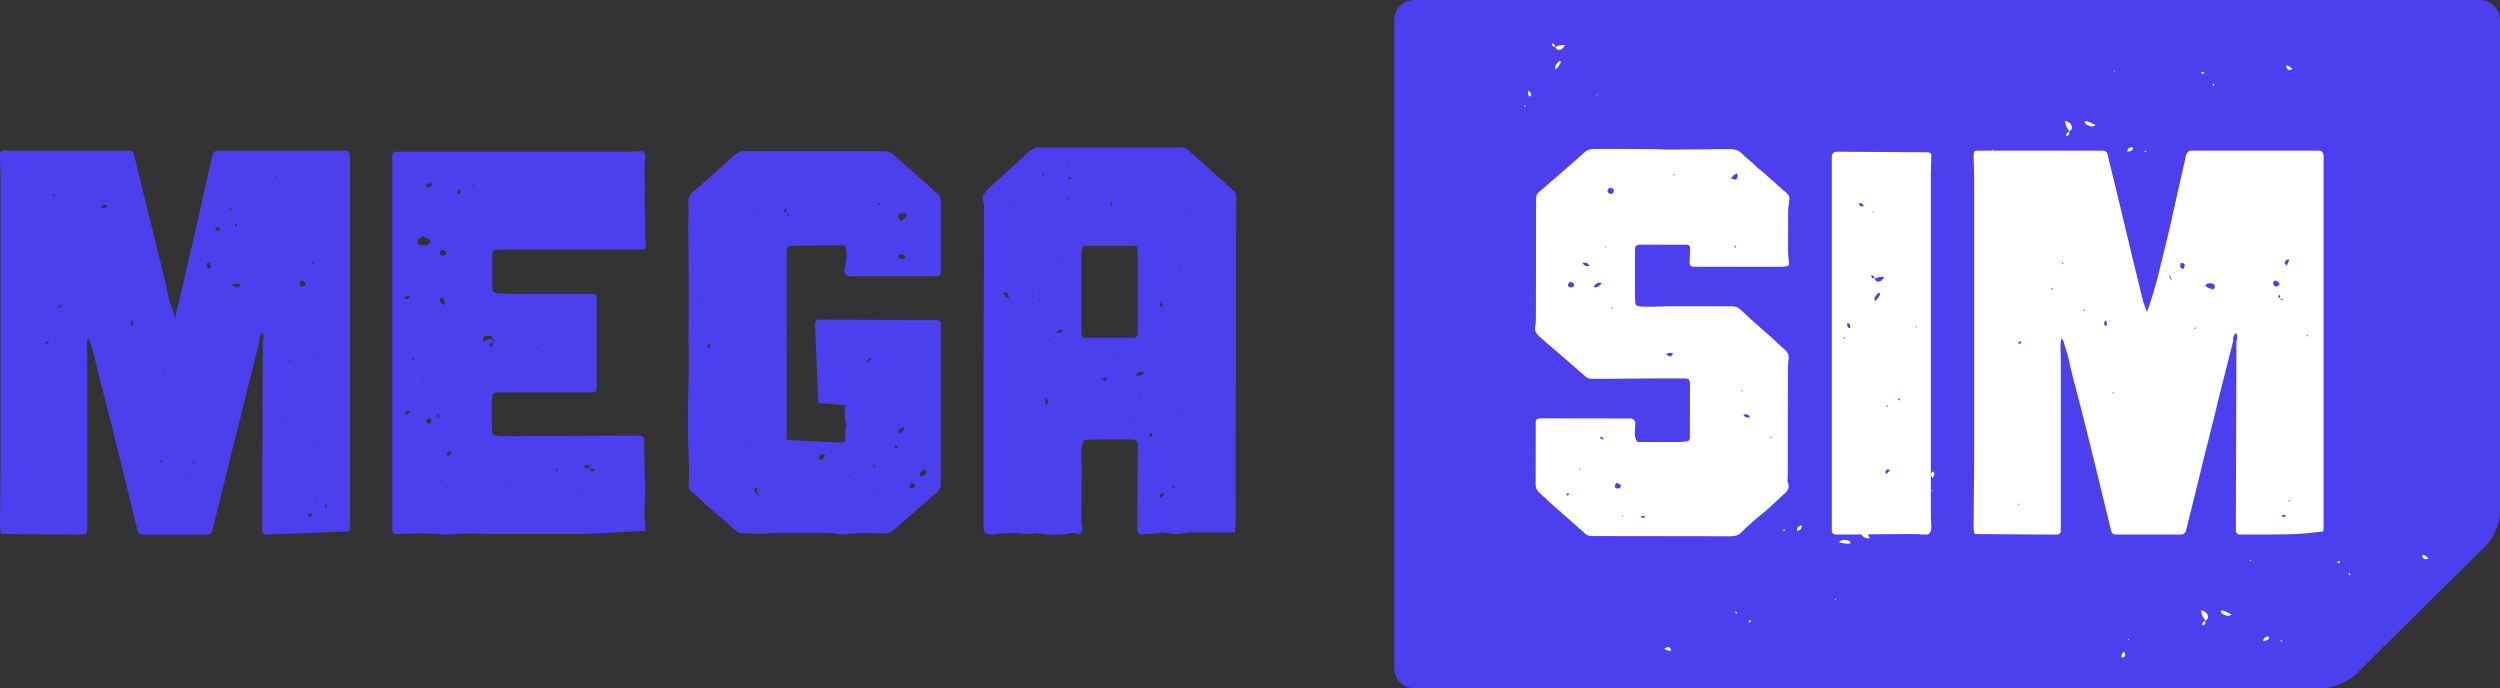 <?xml version="1.0" encoding="utf-8"?>
<!-- Generator: Adobe Illustrator 23.1.1, SVG Export Plug-In . SVG Version: 6.00 Build 0)  -->
<svg version="1.1" id="Ebene_1" xmlns="http://www.w3.org/2000/svg" xmlns:xlink="http://www.w3.org/1999/xlink" x="0px" y="0px"
	 viewBox="0 0 178 49" enable-background="new 0 0 178 49" xml:space="preserve">
<rect x="0" y="0" width="178" height="49" fill="#333333" stroke="none"/>
<g>
	<g>
		<path fill="#4C3FEE" d="M99.271,1.417C99.271,0.638,99.909,0,100.689,0h75.894C177.362,0,178,0.638,178,1.417v35.032
			c0,0.779-0.454,1.865-1.008,2.413l-9.252,9.141C167.185,48.552,166.093,49,165.314,49h-64.625
			c-0.779,0-1.417-0.638-1.417-1.417V1.417z"/>
	</g>
	<path fill="#4C3FEE" d="M5.411,38.062c-0.889,0-1.766-0.006-2.629-0.019c-0.864-0.012-1.74-0.018-2.629-0.018
		C0.051,38.024,0,37.871,0,37.566c0-0.812,0.006-1.637,0.019-2.474c0.013-0.837,0.019-1.675,0.019-2.513V12.783
		c0-0.304-0.006-0.603-0.019-0.895C0.006,11.596,0,11.298,0,10.994c0-0.177,0.076-0.267,0.229-0.267H9.145
		c0.228,0,0.355,0.076,0.381,0.228c0.355,1.447,0.711,2.893,1.067,4.34c0.355,1.447,0.711,2.894,1.066,4.341
		c0.077,0.304,0.146,0.615,0.21,0.932c0.063,0.318,0.133,0.629,0.21,0.933c0.05,0.128,0.095,0.248,0.133,0.362
		s0.082,0.235,0.133,0.362l0.115,0.419c0.279-1.143,0.527-2.195,0.743-3.16c0.216-0.964,0.438-1.916,0.667-2.855
		l1.257-5.596c0.076-0.203,0.191-0.305,0.343-0.305h9.106c0.229,0,0.343,0.14,0.343,0.419v26.306
		c0,0.204-0.013,0.331-0.038,0.381l-5.906,0.228c-0.204,0-0.305-0.114-0.305-0.342c0-2.233,0.006-4.467,0.019-6.701
		c0.013-2.232,0.019-4.467,0.019-6.7c0.076-0.228,0.076-0.431,0-0.609c-0.203,0.101-0.28,0.292-0.229,0.571
		c-0.178,0.685-0.349,1.365-0.514,2.037c-0.165,0.673-0.337,1.352-0.515,2.037
		c-0.228,0.964-0.463,1.917-0.704,2.855c-0.242,0.939-0.477,1.89-0.705,2.854
		c-0.153,0.609-0.305,1.225-0.458,1.847c-0.152,0.622-0.305,1.237-0.457,1.846
		c-0.051,0.203-0.165,0.304-0.343,0.304h-4.611c-0.228,0-0.356-0.089-0.381-0.266
		c-0.406-1.676-0.813-3.344-1.219-5.007c-0.407-1.662-0.826-3.331-1.258-5.006
		c-0.127-0.432-0.235-0.843-0.323-1.237c-0.09-0.394-0.185-0.806-0.286-1.238
		c-0.051-0.176-0.102-0.342-0.153-0.494c-0.051-0.153-0.102-0.318-0.152-0.495c0-0.051-0.051-0.127-0.153-0.228
		c-0.051,0.254-0.07,0.494-0.057,0.723c0.013,0.228,0.019,0.444,0.019,0.647v12.297
		c0,0.203-0.102,0.304-0.304,0.304H5.411z M3.163,35.892l0.076,0.076v-0.114L3.163,35.892z M3.506,24.318
		l-0.114-0.038c-0.255,0.128-0.267,0.19-0.038,0.19L3.506,24.318z M3.734,13.887l0.114,0.114l0.076-0.191
		L3.734,13.887z M4.039,21.92c0.254-0.025,0.356-0.114,0.305-0.267L4.039,21.92z M7.659,14.687
		c-0.051-0.025-0.089-0.051-0.114-0.076c-0.025-0.025-0.064-0.039-0.114-0.039c-0.102,0-0.178,0.077-0.229,0.229
		c0.203,0,0.33-0.013,0.381-0.038L7.659,14.687z M9.449,23.214c0.051-0.176,0.025-0.317-0.076-0.418
		C9.271,23.023,9.297,23.164,9.449,23.214z M11.431,32.922l0.076-0.076l-0.076-0.076l-0.076,0.076L11.431,32.922z
		 M11.698,26.792l0.076-0.076l-0.076-0.076V26.792z M13.146,33.874h0.152l-0.076-0.076L13.146,33.874z M13.412,28.734
		l0.077,0.076v-0.114L13.412,28.734z M13.946,32.77c-0.178,0.101-0.267,0.215-0.267,0.342L13.946,32.77z
		 M14.937,19.141c0.152-0.279,0.088-0.419-0.191-0.419C14.67,19.001,14.733,19.141,14.937,19.141z M15.356,16.399
		l0.266,0.038c0.051-0.152,0.013-0.254-0.114-0.304C15.33,16.235,15.279,16.323,15.356,16.399z M16.384,15.029
		l0.114-0.19h-0.114V15.029z M16.918,20.473c0.254-0.177,0.267-0.267,0.038-0.267h-0.152
		c-0.153,0-0.254,0.038-0.305,0.114L16.918,20.473z M16.727,16.171c0.102-0.051,0.153-0.127,0.153-0.229h-0.114
		L16.727,16.171z M19.547,12.631l0.076,0.076l0.077-0.076l-0.077-0.076L19.547,12.631z M20.385,30.105l0.076-0.076
		l-0.076-0.076V30.105z M20.652,25.765l0.077-0.076l-0.077-0.076l-0.038,0.038L20.652,25.765z M21.337,20.244
		c0.025,0.102,0.102,0.153,0.229,0.153c0.178-0.051,0.241-0.139,0.19-0.267l-0.228-0.152
		C21.375,19.978,21.312,20.068,21.337,20.244z M21.909,36.691l0.114,0.114c0.153,0,0.216-0.051,0.191-0.152
		l-0.077-0.076C21.985,36.577,21.909,36.615,21.909,36.691z M22.176,29.343l0.076-0.076h-0.115L22.176,29.343z
		 M22.176,18.874c0.203-0.176,0.241-0.266,0.114-0.266L22.176,18.874z M22.442,25.537v-0.191l-0.076,0.077
		L22.442,25.537z M22.366,31.323l0.076,0.076l0.076-0.076H22.366z M22.442,35.739l0.076-0.076l-0.076-0.076V35.739z
		 M23.204,36.196l0.115-0.342l-0.229,0.19L23.204,36.196z"/>
	<path fill="#4C3FEE" d="M27.929,11.032c0-0.153,0.089-0.229,0.267-0.229h16.499c0.152,0,0.304-0.006,0.457-0.018
		c0.152-0.013,0.305-0.019,0.457-0.019c0.229,0,0.343,0.128,0.343,0.381c-0.051,0.38-0.07,0.761-0.057,1.142
		c0.013,0.381,0.019,0.761,0.019,1.143c-0.026,0.559-0.026,1.11,0,1.656c0.025,0.546,0.025,1.098,0,1.655
		c0,0.153,0.025,0.406,0.076,0.762c0,0.177-0.063,0.266-0.19,0.266H35.664c-0.128,0-0.261,0.013-0.401,0.038
		c-0.14,0.025-0.209,0.114-0.209,0.266v2.437c0,0.228,0.127,0.356,0.381,0.38c0.203,0,0.394,0.007,0.572,0.019
		c0.177,0.013,0.368,0.018,0.571,0.018h5.753c0.102,0,0.152,0.102,0.152,0.305v6.51
		c0,0.076-0.063,0.139-0.19,0.19h-6.744c-0.152,0-0.241,0.013-0.266,0.038c-0.153,0-0.229,0.076-0.229,0.228
		c0,0.102-0.007,0.191-0.019,0.267c-0.013,0.076-0.019,0.165-0.019,0.266c0,1.067,0.006,1.707,0.019,1.922
		c0.012,0.216,0.057,0.324,0.133,0.324c0.229,0.052,0.584,0.076,1.067,0.076h1.067c1.372,0,2.737-0.006,4.096-0.018
		c1.359-0.013,2.725-0.019,4.096-0.019c0.279,0,0.406,0.178,0.381,0.533v0.533c0,0.736,0.012,1.459,0.038,2.17
		c0.025,0.711,0.013,1.434-0.038,2.17c0,0.228,0.012,0.456,0.038,0.685c0.025,0.228,0.038,0.456,0.038,0.685
		l-4.229,0.228h-6.782c-0.305,0-0.604-0.006-0.896-0.019c-0.292-0.012-0.591-0.018-0.895-0.018
		c-0.229,0-0.458,0.013-0.686,0.038c-0.229,0.025-0.458,0.038-0.686,0.038c-0.229,0-0.407-0.013-0.534-0.038
		c-0.254-0.025-0.647-0.038-1.181-0.038h-0.61c-0.203,0-0.413,0.007-0.628,0.018
		c-0.216,0.014-0.426,0.019-0.629,0.019c-0.178,0-0.267-0.089-0.267-0.266V11.032z M28.767,21.197
		c0.05,0.025,0.088,0.051,0.114,0.076c0.025,0.025,0.063,0.038,0.114,0.038c0.178-0.152,0.216-0.228,0.114-0.228
		h-0.114c-0.051,0-0.089,0.013-0.114,0.038C28.855,21.146,28.817,21.171,28.767,21.197z M29.224,29.267
		c-0.204,0-0.331,0.013-0.381,0.038c-0.026,0.127,0.025,0.19,0.152,0.19
		C29.122,29.445,29.198,29.369,29.224,29.267z M29.224,29.229c0.177,0,0.292-0.013,0.343-0.038L29.224,29.229z
		 M29.3,25.537l0.114,0.114l0.077-0.19L29.3,25.537z M30.253,17.466c0.152,0,0.279-0.089,0.381-0.267
		l0.038-0.076c-0.356-0.203-0.547-0.304-0.572-0.304c-0.127,0.051-0.241,0.152-0.343,0.304
		c-0.102,0.177-0.025,0.292,0.229,0.343H30.253z M30.024,27.059l0.076,0.076v-0.114L30.024,27.059z M30.329,13.316
		h0.114c0.229,0,0.318-0.089,0.267-0.267C30.456,13.049,30.329,13.139,30.329,13.316z M30.329,29.915
		c0,0.177,0.101,0.266,0.305,0.266c0.101-0.254,0.089-0.38-0.038-0.38h-0.077L30.329,29.915z M31.244,29.763
		c0-0.177-0.013-0.291-0.038-0.343C31.078,29.597,31.091,29.712,31.244,29.763z M31.32,18.036
		c0.025,0.102,0.101,0.153,0.228,0.153c0.178,0,0.241-0.077,0.191-0.229c-0.051-0.152-0.14-0.203-0.267-0.152
		C31.345,17.808,31.294,17.884,31.32,18.036z M31.32,21.235c-0.026,0.203,0.076,0.367,0.304,0.494
		c0.077-0.203,0.077-0.335,0-0.4c-0.076-0.062-0.152-0.12-0.228-0.171L31.32,21.235z M31.358,34.293l0.114-0.038
		l-0.076-0.076L31.358,34.293z M31.891,32.503c0.153-0.127,0.254-0.241,0.305-0.342H32.044
		c-0.153,0-0.229,0.038-0.229,0.114L31.891,32.503z M32.691,13.81l0.077-0.076c0.05-0.203,0.012-0.279-0.115-0.228
		C32.526,13.76,32.539,13.862,32.691,13.81z M33.682,13.354l0.076-0.076l-0.076-0.076l-0.038,0.038L33.682,13.354z
		 M35.092,24.394c-0.152,0.025-0.229,0.09-0.229,0.19l0.191,0.153c0-0.051,0.006-0.108,0.019-0.172
		C35.086,24.502,35.092,24.446,35.092,24.394c0.127-0.127,0.127-0.215,0-0.266c-0.025-0.152-0.152-0.229-0.381-0.229
		c-0.152,0-0.254,0.038-0.305,0.115c-0.025,0.254,0,0.342,0.076,0.266c0.178-0.101,0.381-0.152,0.61-0.152V24.394z
		 M36.235,34.331l0.076-0.076h-0.152L36.235,34.331z M38.217,24.775l0.076,0.076l0.076-0.076H38.217z M39.55,33.455
		l0.115,0.114l0.076-0.19L39.55,33.455z M41.455,34.749h-0.153l0.076,0.077L41.455,34.749z M41.989,33.34
		c0-0.152-0.063-0.228-0.19-0.228c-0.051,0-0.089,0.014-0.115,0.038c-0.025,0.025-0.063,0.052-0.114,0.076
		l0.076,0.076C41.696,33.329,41.81,33.34,41.989,33.34z M42.027,33.34c0,0.153,0.063,0.229,0.191,0.229
		l0.152-0.152c-0.051-0.025-0.108-0.038-0.171-0.038C42.134,33.379,42.077,33.367,42.027,33.34z M42.065,15.562
		l0.077,0.076l0.076-0.076H42.065z"/>
	<path fill="#4C3FEE" d="M56.01,31.323l3.886,0.19c0.229,0,0.33-0.089,0.305-0.266
		c-0.051-0.381-0.051-0.635,0-0.761c0.051-0.127,0.063-0.215,0.038-0.267c-0.127-0.507-0.14-0.964-0.038-1.371
		l-1.943-0.152l-0.229-5.635c0-0.203,0.115-0.304,0.343-0.304c1.22,0,2.432,0.007,3.639,0.018
		c1.206,0.014,2.42,0.019,3.639,0.019h1.143c0.051,0,0.082,0.018,0.096,0.057c0.012,0.039,0.044,0.07,0.095,0.096
		v11.497c0,0.228-0.076,0.419-0.229,0.571c-0.533,0.456-1.067,0.92-1.6,1.389
		c-0.534,0.47-1.067,0.933-1.601,1.39c-0.127,0.127-0.33,0.19-0.609,0.19h-0.229
		c-0.254-0.025-0.623-0.038-1.105-0.038c-0.28,0-0.724,0.025-1.334,0.076c-0.025,0.025-0.14,0.038-0.343,0.038
		c-0.381-0.076-0.775-0.114-1.181-0.114h-3.544c-0.203,0-0.4,0.013-0.59,0.038c-0.191,0.025-0.388,0.038-0.591,0.038
		c-0.203,0-0.356-0.013-0.457-0.038h-0.686c-0.127,0-0.229-0.025-0.305-0.076c-0.178-0.101-0.406-0.291-0.686-0.571
		c-0.203-0.177-0.4-0.349-0.59-0.514c-0.191-0.165-0.388-0.324-0.591-0.476c-0.28-0.254-0.546-0.501-0.8-0.743
		c-0.254-0.241-0.521-0.476-0.8-0.704c-0.051-0.051-0.077-0.139-0.077-0.267c0-0.304,0.006-0.615,0.019-0.933
		c0.013-0.317,0.006-0.64-0.019-0.97c-0.051-1.091-0.07-2.176-0.057-3.255c0.013-1.079,0.032-2.164,0.057-3.255
		v-1.904h-0.038c0.025-0.736,0.038-1.459,0.038-2.17s0-1.434,0-2.17c0-0.634-0.006-1.269-0.019-1.904
		c-0.013-0.634-0.019-1.268-0.019-1.903c0-0.305,0.006-0.609,0.019-0.914c0.013-0.304,0.006-0.596-0.019-0.875
		c0-0.254,0.102-0.482,0.305-0.685c0.508-0.431,1.016-0.875,1.524-1.333c0.508-0.456,1.016-0.913,1.524-1.37
		c0.153-0.153,0.343-0.229,0.572-0.229h10.097c0.229,0,0.419,0.076,0.572,0.229
		c0.508,0.456,1.016,0.908,1.524,1.351c0.508,0.445,1.016,0.895,1.524,1.351c0.229,0.178,0.343,0.394,0.343,0.647
		v4.987c0,0.228-0.102,0.343-0.305,0.343h-6.135c-0.33,0-0.47-0.177-0.419-0.533
		c0.152-0.609,0.191-1.067,0.114-1.371c0-0.203-0.102-0.304-0.305-0.304c-0.635,0-1.257,0.006-1.867,0.018
		c-0.609,0.013-1.232,0.019-1.867,0.019c-0.127,0.127-0.19,0.266-0.19,0.418V31.323z M49.914,21.463l0.038-0.114
		l-0.076,0.076L49.914,21.463z M50.485,24.775c0.102-0.203,0.089-0.305-0.038-0.305
		C50.32,24.725,50.333,24.826,50.485,24.775z M53.305,31.476l0.076-0.076l-0.076-0.076V31.476z M53.953,35.092h-0.038
		c0-0.177-0.013-0.291-0.038-0.343L53.8,34.673c-0.025,0.052-0.051,0.09-0.076,0.114
		c-0.025,0.026-0.038,0.064-0.038,0.115c0.051,0.127,0.127,0.19,0.229,0.19c-0.127,0-0.076,0.076,0.152,0.228
		L53.953,35.092z M54.029,15.067l0.114-0.038l-0.076-0.076L54.029,15.067z M55.972,15.143
		c0.051,0.152,0.127,0.229,0.229,0.229C56.175,15.295,56.099,15.219,55.972,15.143
		c0-0.177-0.013-0.291-0.038-0.342C55.782,14.978,55.794,15.092,55.972,15.143z M58.487,32.77
		c0.305-0.28,0.33-0.419,0.077-0.419c-0.128,0-0.204,0.052-0.229,0.152
		C58.283,32.656,58.334,32.745,58.487,32.77z M60.544,33.95l-0.076-0.076l-0.076,0.076H60.544z M61.725,25.841
		c0.28-0.228,0.368-0.342,0.267-0.342c-0.127,0-0.228,0.101-0.305,0.304L61.725,25.841z M62.335,33.188
		l-0.076-0.076l-0.076,0.076l0.076,0.076L62.335,33.188z M62.259,35.32l0.076-0.076l-0.076-0.076V35.32z
		 M62.488,14.495l0.114,0.115l0.076-0.191L62.488,14.495z M63.745,31.933c0.101,0.025,0.152-0.025,0.152-0.153
		l-0.19-0.076L63.745,31.933z M64.507,15.181h-0.229c-0.178,0-0.28,0.052-0.304,0.153
		c-0.051,0.076,0,0.215,0.152,0.418c0.254-0.152,0.406-0.317,0.457-0.495L64.507,15.181z M63.974,18.265
		c0.025,0.127,0.127,0.19,0.304,0.19c0.203-0.076,0.229-0.19,0.077-0.343h-0.191
		C63.986,18.112,63.923,18.164,63.974,18.265z M64.012,30.866c0.305-0.177,0.419-0.33,0.343-0.457
		C63.999,30.537,63.885,30.689,64.012,30.866z M64.888,34.787c0.153,0,0.241-0.062,0.267-0.19
		c-0.102-0.152-0.178-0.228-0.229-0.228C64.723,34.597,64.71,34.737,64.888,34.787z M65.841,33.417h-0.038
		c-0.254,0.127-0.356,0.291-0.305,0.494c0.305,0,0.457-0.114,0.457-0.342L65.841,33.417z"/>
	<path fill="#4C3FEE" d="M77.005,37.186c0,0.101,0.012,0.203,0.038,0.304c0.025,0.102,0.025,0.204,0,0.305
		c0,0.025-0.077,0.114-0.229,0.266c-0.152-0.076-0.292-0.114-0.419-0.114c-0.127,0-0.267,0.018-0.419,0.057
		c-0.153,0.038-0.292,0.058-0.419,0.058h-0.686c-0.356,0-0.724-0.038-1.105-0.114
		c-0.204,0.051-0.369,0.076-0.496,0.076c-0.178,0-0.343-0.013-0.495-0.038c-0.153-0.025-0.33-0.038-0.534-0.038
		c-0.508,0-1.016,0.038-1.524,0.114h-0.152c-0.153,0-0.267-0.013-0.343-0.038c-0.127-0.127-0.191-0.266-0.191-0.419
		V25.841c0-1.827,0.006-3.661,0.019-5.501c0.013-1.84,0.019-3.674,0.019-5.501c0-0.203-0.025-0.4-0.076-0.59
		c-0.051-0.191-0.013-0.362,0.115-0.515c0.101-0.152,0.215-0.279,0.343-0.38c0.127-0.101,0.254-0.215,0.382-0.343
		c0.431-0.38,0.857-0.767,1.276-1.161c0.419-0.393,0.844-0.78,1.277-1.161c0.203-0.127,0.355-0.19,0.457-0.19
		h10.364c0.203,0.051,0.317,0.101,0.343,0.152c0.559,0.483,1.105,0.965,1.639,1.447
		c0.533,0.483,1.067,0.965,1.6,1.447c0.153,0.101,0.229,0.254,0.229,0.457c0,3.807-0.006,7.557-0.019,11.25
		c-0.013,3.693-0.019,7.443-0.019,11.25c0,0.609-0.013,1.079-0.038,1.409h-3.277
		c-0.457,0.076-0.762,0.114-0.915,0.114c-0.152,0-0.381-0.025-0.686-0.076c-0.051,0-0.095-0.006-0.133-0.019
		c-0.038-0.012-0.083-0.018-0.133-0.018c-0.128,0-0.293,0.025-0.496,0.076c-0.228,0-0.571,0.025-1.029,0.076
		c-0.203,0-0.304-0.114-0.304-0.342l0.038-6.016c0-0.279-0.128-0.418-0.381-0.418h-0.762
		c-1.321,0-2.109,0.006-2.363,0.018c-0.254,0.014-0.381,0.058-0.381,0.134c-0.127,0.432-0.172,0.875-0.133,1.333
		c0.038,0.456,0.044,0.901,0.019,1.333V37.186z M71.442,20.816c0.127,0.305,0.254,0.445,0.381,0.419
		c-0.025-0.254-0.089-0.406-0.19-0.457L71.442,20.816z M71.937,14.572v-0.152l-0.077,0.076L71.937,14.572z
		 M73.499,20.968l0.076-0.076l-0.076-0.076V20.968z M73.995,21.463l0.076-0.076l-0.076-0.076V21.463z M74.185,12.441
		l0.076,0.076l0.076-0.076l-0.076-0.077L74.185,12.441z M74.49,28.848c0.076-0.076,0.127-0.165,0.152-0.266
		l-0.19-0.266c-0.051,0.127-0.064,0.215-0.038,0.266C74.413,28.608,74.439,28.696,74.49,28.848z M74.757,24.128
		l-0.076,0.076l0.076,0.076V24.128z M75.252,23.709c0.355,0,0.482-0.076,0.381-0.228
		C75.379,23.481,75.252,23.557,75.252,23.709z M75.709,18.569l0.076,0.076v-0.114L75.709,18.569z M76.128,11.678
		l-0.076-0.076l-0.076,0.076H76.128z M76.128,14.229l-0.076-0.076l-0.076,0.076H76.128z M76.014,12.707l0.076,0.076
		c0.229-0.127,0.254-0.19,0.076-0.19L76.014,12.707z M77.005,23.785c0,0.178,0.088,0.267,0.266,0.267h3.429
		c0.203,0,0.305-0.101,0.305-0.305v-5.444c0-0.254-0.013-0.47-0.038-0.647c0-0.101-0.064-0.152-0.191-0.152h-3.429
		c-0.178,0-0.28,0.082-0.305,0.247c-0.026,0.166-0.038,0.312-0.038,0.439V23.785z M78.491,26.907
		c0.05,0.152,0.127,0.228,0.228,0.228l0.115-0.19C78.783,26.92,78.668,26.907,78.491,26.907z M79.062,14.763
		c0.153-0.279,0.191-0.419,0.115-0.419C79.1,14.471,79.062,14.611,79.062,14.763z M79.71,25.232h-0.152
		l0.076,0.076L79.71,25.232z M80.396,29.915l0.076-0.076l-0.076-0.076V29.915z M80.891,26.754h0.153
		c0.177,0,0.317-0.076,0.419-0.228c-0.076-0.025-0.165-0.038-0.267-0.038C81.044,26.488,80.942,26.578,80.891,26.754z
		 M81.12,28.277l0.038,0.115l0.076-0.076L81.12,28.277z M81.958,31.132c0.102-0.203,0.089-0.304-0.038-0.304
		C81.793,31.083,81.806,31.184,81.958,31.132z M82.796,21.806c-0.077-0.177-0.153-0.267-0.229-0.267
		c0.025,0.204,0.076,0.305,0.152,0.305L82.796,21.806z M82.606,35.434c0.279-0.203,0.356-0.304,0.229-0.304h-0.076
		C82.606,35.156,82.555,35.258,82.606,35.434z M82.835,21.996l0.114,0.228c-0.051-0.152-0.089-0.254-0.114-0.304
		V21.996z M83.444,34.673l0.115,0.114l0.076-0.19L83.444,34.673z M83.901,29.572l0.076,0.076l0.076-0.076H83.901z
		 M83.978,19.179l0.076-0.076l-0.076-0.076V19.179z M84.74,14.915l-0.076,0.076l0.076,0.076V14.915z M84.74,17.237
		c0.101,0.229,0.178,0.343,0.229,0.343L84.74,17.237z"/>
	<path fill="#FFFFFF" d="M113.295,38.168c-0.178-0-0.33-0.064-0.456-0.191c-0.533-0.482-1.072-0.96-1.617-1.431
		c-0.546-0.47-1.085-0.959-1.617-1.468c-0.177-0.152-0.267-0.33-0.267-0.534l0.006-4.492
		c0-0.177,0.116-0.266,0.344-0.266l6.363,0.009c0.254,0,0.38,0.127,0.38,0.381
		c-0,0.128-0.006,0.254-0.019,0.381c-0.013,0.127-0.019,0.253-0.019,0.38
		c0.05,0.356,0.138,0.533,0.266,0.534l1.943,0.003c0.229,0,0.463,0.001,0.705,0.001
		c0.241,0,0.476-0.012,0.706-0.037c0.203,0,0.305-0.101,0.305-0.305l0.006-3.845
		c0-0.228-0.115-0.342-0.343-0.343l-1.79-0.003c-0.813-0.001-1.62,0.004-2.42,0.015
		c-0.8,0.013-1.607,0.017-2.42,0.016c-0.204-0-0.368-0.064-0.494-0.192l-1.713-1.487
		c-0.405-0.355-0.737-0.635-0.989-0.839c-0.128-0.127-0.254-0.241-0.381-0.343s-0.242-0.216-0.342-0.344
		c-0.128-0.152-0.171-0.317-0.133-0.494c0.038-0.177,0.057-0.356,0.057-0.533l0.012-8.566
		c0-0.203,0.051-0.355,0.154-0.457c0.585-0.506,1.15-0.994,1.697-1.463c0.547-0.469,1.1-0.957,1.661-1.464
		c0.178-0.127,0.381-0.19,0.609-0.189l1.753,0.003c0.584,0.001,1.162,0.002,1.734,0.003
		c0.572,0.001,1.149,0.014,1.733,0.041l0.267,0c0.71,0.001,1.416-0.004,2.115-0.015
		c0.698-0.012,1.403-0.018,2.114-0.016c0.304,0,0.545,0.077,0.724,0.229c0.203,0.204,0.405,0.389,0.609,0.554
		c0.203,0.165,0.405,0.35,0.608,0.553c0.356,0.28,0.698,0.572,1.028,0.877c0.329,0.305,0.66,0.598,0.989,0.877
		c0.203,0.152,0.279,0.344,0.228,0.572c-0.051,0.356-0.077,0.609-0.077,0.761l-0.004,2.931
		c-0,0.152,0.025,0.407,0.075,0.761c-0,0.152-0.076,0.229-0.229,0.229c-0.076,0.025-0.203,0.038-0.381,0.037
		l-6.173-0.009c-0.204-0-0.304-0.102-0.304-0.306c0-0.177,0.006-0.348,0.019-0.514
		c0.013-0.165,0.02-0.336,0.02-0.514c0-0.152-0.089-0.229-0.267-0.23l-3.314-0.005
		c-0.229-0-0.343,0.102-0.343,0.305l-0.004,2.931c-0.001,0.533,0.011,0.863,0.036,0.99
		c0.025,0.128,0.242,0.191,0.648,0.192l0.458,0.001c0.661-0.024,1.302-0.036,1.924-0.035
		c0.623,0.001,1.264,0.002,1.925,0.003l1.905,0.003c0.254,0,0.444,0.064,0.572,0.191
		c0.532,0.509,1.072,0.998,1.617,1.468c0.545,0.471,1.084,0.96,1.617,1.468c0.204,0.178,0.279,0.407,0.228,0.686
		c-0.026,0.177-0.04,0.432-0.04,0.761l-0.011,7.386c-0,0.128-0.006,0.242-0.019,0.343
		c-0.013,0.101,0.005,0.215,0.057,0.342c0.076,0.255-0.026,0.495-0.306,0.723
		c-0.28,0.254-0.547,0.5-0.801,0.742c-0.255,0.24-0.522,0.475-0.801,0.703c-0.255,0.203-0.503,0.412-0.743,0.627
		c-0.242,0.216-0.478,0.437-0.706,0.666c-0.179,0.177-0.407,0.266-0.686,0.265L113.295,38.168z M111.508,35.12
		l0.115,0.19c0.127-0.127,0.114-0.19-0.038-0.19L111.508,35.12z M111.873,20.464
		c0.152,0,0.216-0.088,0.192-0.267l-0.267-0.152l-0.152,0.19C111.619,20.388,111.695,20.464,111.873,20.464z
		 M112.426,33.409l0.038,0.076l0.038-0.153L112.426,33.409z M113.171,18.943c-0.076-0.153-0.166-0.229-0.267-0.23
		l-0.228-0c0.076,0.152,0.177,0.229,0.304,0.23L113.171,18.943z M113.549,20.466
		c0.178,0,0.344-0.101,0.496-0.304c-0.076-0.025-0.166-0.038-0.266-0.038
		C113.499,20.302,113.422,20.416,113.549,20.466z M113.915,31.203l0.266,0.114c-0.051-0.153-0.114-0.229-0.19-0.229
		L113.915,31.203z M114.353,17.574l-0.037-0.076l-0.039,0.152L114.353,17.574z M114.664,13.805
		c0.101,0.026,0.178-0.024,0.23-0.152c0.05-0.127,0-0.215-0.153-0.266
		c-0.128-0.051-0.216-0-0.267,0.152C114.422,13.666,114.486,13.755,114.664,13.805z M114.728,21.915l0.076,0.076
		l0-0.152L114.728,21.915z M115.167,34.782c0.178,0,0.254-0.087,0.229-0.266l-0.304-0.152l-0.115,0.19
		C114.951,34.706,115.015,34.782,115.167,34.782z M115.469,36.763l0.076,0.038l0-0.114L115.469,36.763z
		 M116.803,36.765l0.114,0.114c0.152,0,0.216-0.049,0.192-0.152L116.803,36.765z M118.61,25.232
		c0.177,0.103,0.292,0.152,0.343,0.153l0.191-0.228c-0.052-0-0.102-0.006-0.152-0.019
		c-0.052-0.013-0.102-0.02-0.152-0.02L118.61,25.232z M119.162,12.518l0.077-0.076l-0.077-0.077L119.162,12.518z
		 M123.239,12.714c0.203,0.051,0.33,0.076,0.38,0.077c0.127-0.203,0.14-0.355,0.04-0.457
		c-0.052,0.052-0.103,0.083-0.153,0.095c-0.052,0.013-0.089,0.045-0.114,0.095L123.239,12.714z M123.612,17.587
		l-0.076-0.114l-0.038,0.19L123.612,17.587z M124.017,27.867l0.076-0.038l-0.076-0.076L124.017,27.867z M124.586,29.733
		c-0.025-0.152-0.128-0.228-0.304-0.229l-0.153-0c0.051,0.152,0.165,0.228,0.342,0.229L124.586,29.733z
		 M126.146,31.144l-0.076-0.076l-0,0.153L126.146,31.144z"/>
	<path fill="#FFFFFF" d="M136.862,38.062c-0.127-0.025-0.343-0.038-0.648-0.038h-0.343
		c-0.864,0-1.721,0.007-2.572,0.018c-0.851,0.014-1.696,0.019-2.533,0.019c-0.228,0-0.343-0.101-0.343-0.304
		V11.184c0-0.254,0.127-0.381,0.381-0.381c1.067,0,2.102,0.007,3.107,0.019c1.003,0.013,2.012,0.018,3.029,0.018
		h0.343c0.152,0.026,0.228,0.09,0.228,0.191c0,0.228-0.007,0.463-0.019,0.704
		c-0.013,0.242-0.018,0.476-0.018,0.705v23.87c0,0.482,0.013,0.863,0.038,1.142c0,0.406-0.115,0.609-0.343,0.609
		H136.862z M131.262,24.128l0.113-0.076l-0.076-0.076L131.262,24.128z M131.718,23.367
		c0.051-0.127,0.025-0.241-0.076-0.343l-0.115-0.038C131.502,23.24,131.566,23.367,131.718,23.367z M132.709,14.687
		c-0.077-0.153-0.153-0.229-0.229-0.229h-0.114c0.025,0.153,0.062,0.229,0.114,0.229H132.709z M133.47,19.826
		c0.051,0.152,0.127,0.228,0.228,0.228c0.203,0,0.356-0.114,0.459-0.342h-0.153c-0.152,0-0.261,0.018-0.324,0.057
		C133.617,19.806,133.547,19.826,133.47,19.826c-0.025-0.152-0.102-0.229-0.228-0.229
		C133.217,19.75,133.293,19.826,133.47,19.826z M133.356,15.143l0.038-0.076l-0.076-0.038L133.356,15.143z
		 M133.699,20.892c-0.228,0.229-0.292,0.419-0.189,0.571C133.915,20.981,133.979,20.791,133.699,20.892z
		 M134.27,33.76c0.305-0.228,0.355-0.342,0.152-0.342C134.27,33.443,134.22,33.557,134.27,33.76z
		 M134.27,28.924l0.076,0.038l0.076-0.038l-0.037-0.076L134.27,28.924z M135.262,28.506l-0.039-0.19
		C135.096,28.443,135.11,28.506,135.262,28.506z M136.442,23.329l0.039-0.076l-0.076-0.039L136.442,23.329z"/>
	<path fill="#FFFFFF" d="M145.93,38.062c-0.889,0-1.766-0.006-2.628-0.019c-0.864-0.012-1.741-0.018-2.628-0.018
		c-0.102,0-0.153-0.152-0.153-0.457c0-0.812,0.006-1.637,0.018-2.474c0.014-0.837,0.019-1.675,0.019-2.513V12.783
		c0-0.304-0.006-0.603-0.019-0.895c-0.013-0.291-0.018-0.59-0.018-0.894c0-0.177,0.076-0.267,0.229-0.267h8.916
		c0.228,0,0.355,0.076,0.381,0.228c0.431,1.752,0.858,3.51,1.276,5.273c0.419,1.764,0.845,3.522,1.277,5.273
		c0.05,0.128,0.095,0.248,0.134,0.362c0.037,0.114,0.082,0.235,0.133,0.362c0.33-0.939,0.61-1.872,0.839-2.798
		c0.228-0.926,0.457-1.859,0.685-2.799l1.258-5.596c0.076-0.203,0.19-0.305,0.343-0.305h9.107
		c0.228,0,0.343,0.14,0.343,0.419v26.306c0,0.204-0.014,0.331-0.039,0.381c-0.889,0.127-1.733,0.197-2.533,0.209
		c-0.8,0.014-1.608,0.019-2.42,0.019h-0.952c-0.205,0-0.305-0.114-0.305-0.342c0-2.233,0.006-4.467,0.018-6.701
		c0.014-2.232,0.019-4.467,0.019-6.7c0.076-0.228,0.076-0.431,0-0.609c-0.178,0.101-0.254,0.292-0.228,0.571
		c-0.178,0.685-0.349,1.365-0.515,2.037c-0.165,0.673-0.337,1.352-0.514,2.037
		c-0.228,0.964-0.464,1.917-0.704,2.855c-0.242,0.939-0.477,1.89-0.705,2.854
		c-0.152,0.609-0.304,1.225-0.457,1.847c-0.152,0.622-0.305,1.237-0.458,1.846
		c-0.052,0.203-0.165,0.304-0.343,0.304h-4.611c-0.228,0-0.355-0.089-0.381-0.266
		c-0.407-1.676-0.814-3.344-1.22-5.007c-0.407-1.662-0.825-3.331-1.258-5.006
		c-0.128-0.432-0.235-0.843-0.323-1.237c-0.09-0.394-0.185-0.806-0.287-1.238
		c-0.051-0.176-0.102-0.342-0.152-0.494c-0.051-0.153-0.102-0.318-0.152-0.495c0-0.051-0.051-0.127-0.152-0.228
		c-0.051,0.254-0.07,0.494-0.058,0.723c0.013,0.228,0.018,0.444,0.018,0.647v12.297
		c0,0.203-0.102,0.304-0.304,0.304H145.93z M143.873,24.47l0.038-0.19
		C143.606,24.408,143.593,24.47,143.873,24.47z M143.682,35.892l0.076,0.076v-0.114L143.682,35.892z
		 M146.045,20.663l0.114-0.076l-0.076-0.114L146.045,20.663z M146.807,18.835l0.114-0.076l-0.076-0.076L146.807,18.835
		z M148.445,22.11l-0.076-0.114v0.19L148.445,22.11z M149.969,23.214c0.076-0.152,0.051-0.291-0.076-0.418
		C149.766,23.023,149.792,23.164,149.969,23.214z M150.427,28.049l0.076-0.076l-0.076-0.076V28.049z M154.617,19.902
		l-0.152-0.381C154.465,19.775,154.516,19.902,154.617,19.902z M155.456,19.141c0.178-0.279,0.114-0.419-0.191-0.419
		C155.189,19.001,155.252,19.141,155.456,19.141z M156.218,23.367l0.076,0.076l0.038-0.152L156.218,23.367z
		 M157.589,20.625l0.115-0.19c0-0.177-0.127-0.267-0.381-0.267c-0.128,0-0.229,0.052-0.305,0.152
		c0.101,0.128,0.19,0.191,0.266,0.191L157.589,20.625z M161.857,20.244c0.025,0.102,0.102,0.153,0.229,0.153
		c0.178-0.051,0.241-0.139,0.19-0.267l-0.228-0.152C161.896,19.978,161.831,20.068,161.857,20.244z M162.467,21.387
		l0.076-0.076l-0.191-0.076l-0.038-0.267c-0.152,0.153-0.152,0.229,0,0.229L162.467,21.387z M162.428,36.691
		l0.115,0.114c0.152,0,0.215-0.051,0.19-0.152L162.428,36.691z M162.81,18.913l0.19-0.419
		c-0.152-0.051-0.266,0.025-0.343,0.228L162.81,18.913z M163.038,35.663l-0.076-0.076v0.152L163.038,35.663z
		 M164.22,23.976l0.114-0.077l-0.076-0.076L164.22,23.976z"/>
	<path fill="#FFFFFF" d="M108.524,7.625l0.114-0.076l-0.076-0.077L108.524,7.625z M108.981,6.863
		c0.051-0.127,0.025-0.242-0.076-0.343l-0.115-0.037C108.765,6.736,108.829,6.863,108.981,6.863z M110.734,3.323
		c0.05,0.152,0.127,0.228,0.229,0.228c0.203,0,0.355-0.113,0.457-0.342h-0.153c-0.152,0-0.261,0.019-0.324,0.057
		C110.88,3.304,110.81,3.323,110.734,3.323c-0.026-0.153-0.102-0.229-0.229-0.229
		C110.48,3.246,110.556,3.323,110.734,3.323z M110.963,4.389c-0.229,0.228-0.292,0.418-0.191,0.571
		C111.178,4.478,111.242,4.287,110.963,4.389z M111.534,17.256c0.305-0.228,0.355-0.342,0.152-0.342
		C111.534,16.94,111.483,17.053,111.534,17.256z M111.534,12.422l0.076,0.037l0.076-0.037l-0.038-0.077
		L111.534,12.422z M112.525,12.002l-0.038-0.19C112.359,11.939,112.372,12.002,112.525,12.002z M113.706,6.825
		l0.038-0.076l-0.076-0.038L113.706,6.825z"/>
	<path fill="#FFFFFF" d="M152.854,10.822l-0.117-0.112l-0.07,0.107L152.854,10.822z M151.858,10.488
		c-0.16-0.026-0.286,0.032-0.378,0.175l-0.014,0.142C151.766,10.77,151.897,10.664,151.858,10.488z M141.569,11.545
		c-0.156,0.126-0.225,0.233-0.205,0.322l0.029,0.132c0.169-0.067,0.247-0.131,0.234-0.189L141.569,11.545z
		 M147.32,9.362c0.163-0.097,0.231-0.204,0.205-0.321c-0.051-0.234-0.221-0.381-0.511-0.441l0.039,0.176
		c0.039,0.175,0.088,0.296,0.148,0.359C147.26,9.198,147.3,9.274,147.32,9.362
		c-0.17,0.069-0.239,0.176-0.206,0.322C147.295,9.675,147.365,9.567,147.32,9.362z M141.934,10.681l-0.099-0.024
		l-0.024,0.097L141.934,10.681z M148.494,8.828c0.321,0.206,0.558,0.231,0.709,0.075
		C148.542,8.556,148.306,8.531,148.494,8.828z M163.229,4.907c-0.341-0.294-0.486-0.324-0.434-0.089
		C162.863,4.987,163.007,5.017,163.229,4.907z M157.638,6.132l0.024-0.097l-0.063-0.079l-0.079,0.064L157.638,6.132z
		 M156.903,5.095l-0.21,0.092C156.871,5.301,156.941,5.271,156.903,5.095z M150.616,5.043l-0.097-0.025
		l-0.025,0.098L150.616,5.043z"/>
	<path fill="#FFFFFF" d="M162.54,45.664l-0.117-0.112l-0.07,0.107L162.54,45.664z M161.544,45.33
		c-0.16-0.026-0.286,0.032-0.378,0.175l-0.014,0.142C161.452,45.612,161.583,45.506,161.544,45.33z
		 M151.255,46.387c-0.156,0.126-0.225,0.233-0.205,0.322l0.029,0.132c0.169-0.067,0.247-0.131,0.234-0.189
		L151.255,46.387z M157.006,44.204c0.163-0.097,0.231-0.204,0.205-0.321c-0.051-0.234-0.221-0.382-0.511-0.441
		l0.039,0.176c0.039,0.175,0.088,0.296,0.148,0.359C156.946,44.041,156.986,44.116,157.006,44.204
		c-0.17,0.069-0.239,0.176-0.206,0.322C156.981,44.517,157.051,44.409,157.006,44.204z M151.62,45.523
		l-0.099-0.024l-0.024,0.097L151.62,45.523z M158.18,43.67c0.321,0.206,0.558,0.231,0.709,0.075
		C158.228,43.398,157.992,43.373,158.18,43.67z M172.915,39.748c-0.341-0.294-0.486-0.323-0.434-0.089
		C172.549,39.829,172.693,39.859,172.915,39.748z M167.324,40.974l0.024-0.097l-0.063-0.079l-0.079,0.064
		L167.324,40.974z M166.589,39.937l-0.21,0.092C166.557,40.144,166.627,40.113,166.589,39.937z M160.302,39.885
		l-0.097-0.025l-0.025,0.098L160.302,39.885z"/>
	<path fill="#FFFFFF" d="M126.917,37.741l0.142,0.077l0.039-0.122L126.917,37.741z M127.967,37.799
		c0.161-0.017,0.267-0.107,0.317-0.269l-0.024-0.14C127.981,37.502,127.882,37.639,127.967,37.799z M137.602,34.04
		c0.117-0.163,0.155-0.285,0.112-0.365l-0.063-0.119c-0.145,0.11-0.204,0.192-0.175,0.245L137.602,34.04z
		 M132.641,37.676c-0.131,0.137-0.168,0.258-0.112,0.365c0.112,0.212,0.315,0.309,0.611,0.289l-0.084-0.159
		c-0.084-0.159-0.164-0.262-0.238-0.307C132.742,37.817,132.683,37.755,132.641,37.676
		c0.146-0.111,0.183-0.233,0.113-0.366C132.582,37.367,132.543,37.489,132.641,37.676z M137.48,34.97l0.102-0.003
		l-0.003-0.1L137.48,34.97z M131.651,38.503c-0.365-0.113-0.599-0.074-0.703,0.116
		C131.678,38.778,131.912,38.739,131.651,38.503z M118.496,46.206c0.407,0.193,0.554,0.182,0.442-0.029
		C118.827,46.031,118.68,46.04,118.496,46.206z M123.557,43.536l0.003,0.1l0.082,0.059l0.059-0.083
		L123.557,43.536z M124.543,44.34l0.178-0.145C124.518,44.132,124.459,44.181,124.543,44.34z M130.616,42.716
		l0.101-0.002l-0.002-0.101L130.616,42.716z"/>
</g>
</svg>
